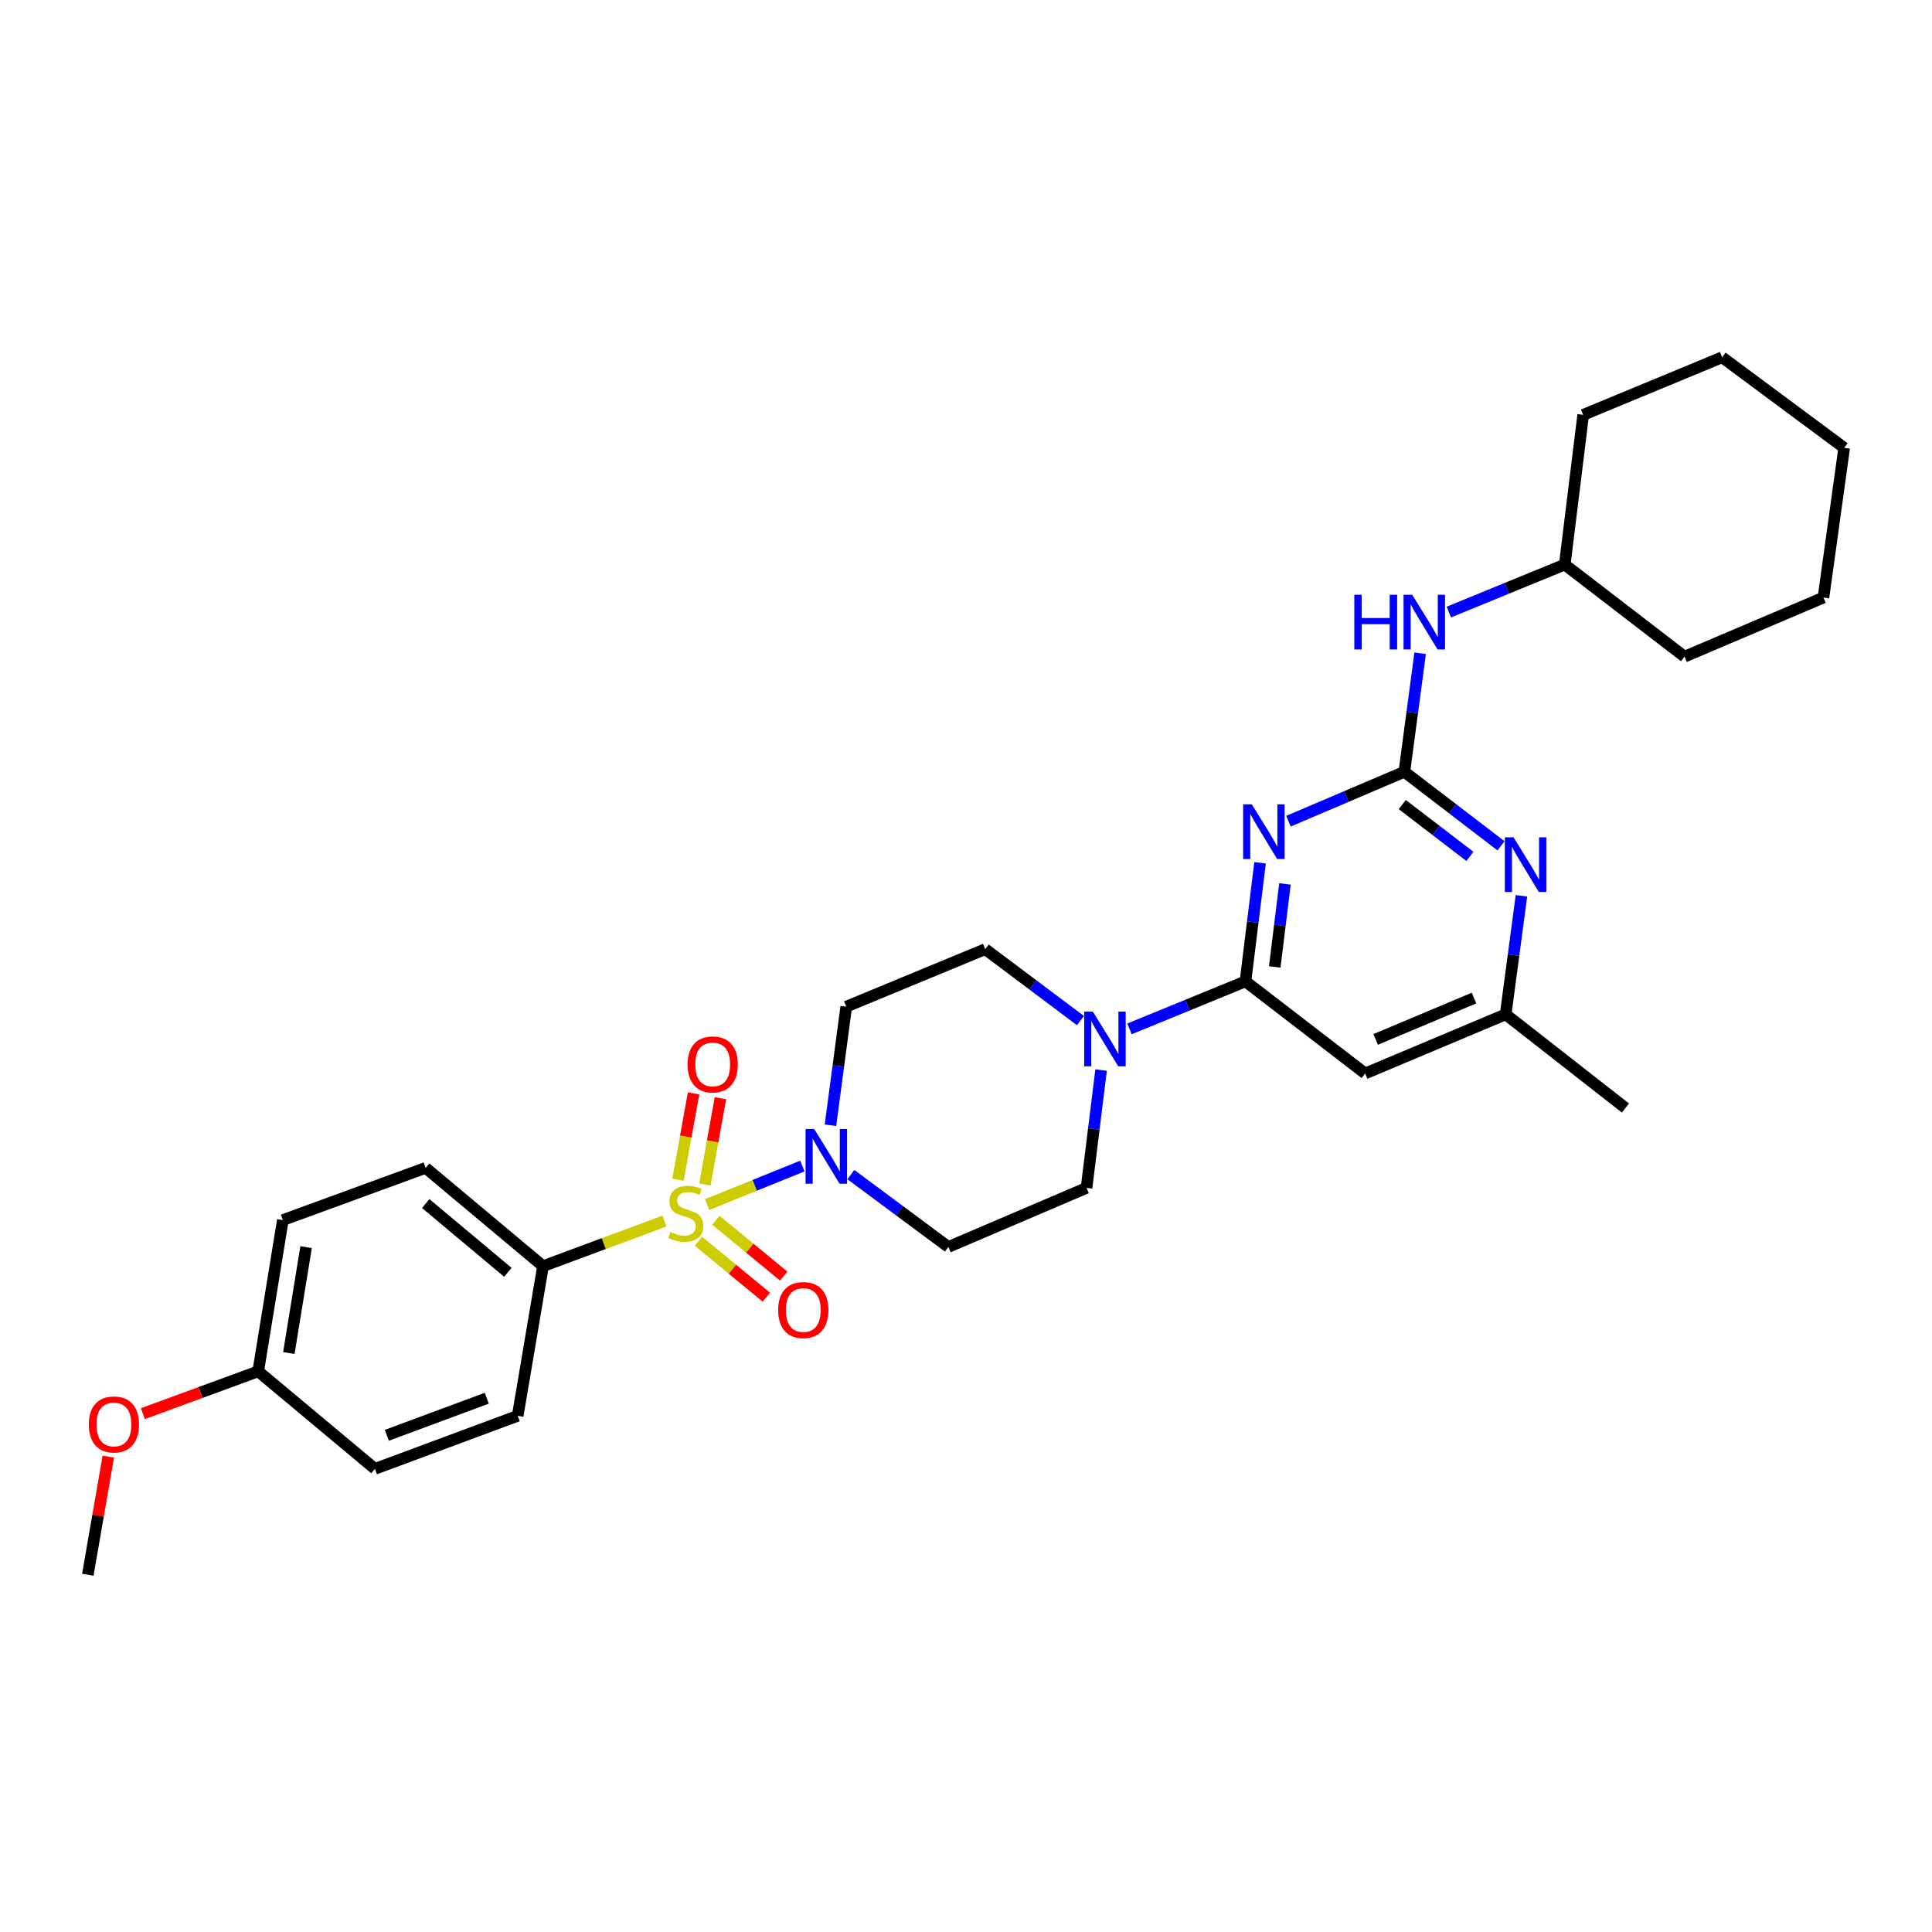 <?xml version='1.0' encoding='iso-8859-1'?>
<svg version='1.1' baseProfile='full'
              xmlns='http://www.w3.org/2000/svg'
                      xmlns:rdkit='http://www.rdkit.org/xml'
                      xmlns:xlink='http://www.w3.org/1999/xlink'
                  xml:space='preserve'
width='1000px' height='1000px' viewBox='0 0 1000 1000'>
<!-- END OF HEADER -->
<rect style='opacity:1.0;fill:#FFFFFF;stroke:none' width='1000' height='1000' x='0' y='0'> </rect>
<path class='bond-3' d='M 366.017,623.475 L 390.656,613.513' style='fill:none;fill-rule:evenodd;stroke:#CCCC00;stroke-width:6px;stroke-linecap:butt;stroke-linejoin:miter;stroke-opacity:1' />
<path class='bond-3' d='M 390.656,613.513 L 415.296,603.552' style='fill:none;fill-rule:evenodd;stroke:#0000FF;stroke-width:6px;stroke-linecap:butt;stroke-linejoin:miter;stroke-opacity:1' />
<path class='bond-7' d='M 343.925,632.037 L 312.496,643.695' style='fill:none;fill-rule:evenodd;stroke:#CCCC00;stroke-width:6px;stroke-linecap:butt;stroke-linejoin:miter;stroke-opacity:1' />
<path class='bond-7' d='M 312.496,643.695 L 281.066,655.353' style='fill:none;fill-rule:evenodd;stroke:#000000;stroke-width:6px;stroke-linecap:butt;stroke-linejoin:miter;stroke-opacity:1' />
<path class='bond-8' d='M 361.535,642.488 L 379.106,656.954' style='fill:none;fill-rule:evenodd;stroke:#CCCC00;stroke-width:6px;stroke-linecap:butt;stroke-linejoin:miter;stroke-opacity:1' />
<path class='bond-8' d='M 379.106,656.954 L 396.677,671.42' style='fill:none;fill-rule:evenodd;stroke:#FF0000;stroke-width:6px;stroke-linecap:butt;stroke-linejoin:miter;stroke-opacity:1' />
<path class='bond-8' d='M 370.514,631.581 L 388.085,646.047' style='fill:none;fill-rule:evenodd;stroke:#CCCC00;stroke-width:6px;stroke-linecap:butt;stroke-linejoin:miter;stroke-opacity:1' />
<path class='bond-8' d='M 388.085,646.047 L 405.656,660.514' style='fill:none;fill-rule:evenodd;stroke:#FF0000;stroke-width:6px;stroke-linecap:butt;stroke-linejoin:miter;stroke-opacity:1' />
<path class='bond-9' d='M 364.83,613.115 L 368.864,590.773' style='fill:none;fill-rule:evenodd;stroke:#CCCC00;stroke-width:6px;stroke-linecap:butt;stroke-linejoin:miter;stroke-opacity:1' />
<path class='bond-9' d='M 368.864,590.773 L 372.898,568.431' style='fill:none;fill-rule:evenodd;stroke:#FF0000;stroke-width:6px;stroke-linecap:butt;stroke-linejoin:miter;stroke-opacity:1' />
<path class='bond-9' d='M 350.927,610.605 L 354.961,588.263' style='fill:none;fill-rule:evenodd;stroke:#CCCC00;stroke-width:6px;stroke-linecap:butt;stroke-linejoin:miter;stroke-opacity:1' />
<path class='bond-9' d='M 354.961,588.263 L 358.995,565.921' style='fill:none;fill-rule:evenodd;stroke:#FF0000;stroke-width:6px;stroke-linecap:butt;stroke-linejoin:miter;stroke-opacity:1' />
<path class='bond-0' d='M 652.207,446.582 L 648.427,477.27' style='fill:none;fill-rule:evenodd;stroke:#0000FF;stroke-width:6px;stroke-linecap:butt;stroke-linejoin:miter;stroke-opacity:1' />
<path class='bond-0' d='M 648.427,477.27 L 644.648,507.958' style='fill:none;fill-rule:evenodd;stroke:#000000;stroke-width:6px;stroke-linecap:butt;stroke-linejoin:miter;stroke-opacity:1' />
<path class='bond-0' d='M 665.095,457.515 L 662.449,478.997' style='fill:none;fill-rule:evenodd;stroke:#0000FF;stroke-width:6px;stroke-linecap:butt;stroke-linejoin:miter;stroke-opacity:1' />
<path class='bond-0' d='M 662.449,478.997 L 659.803,500.479' style='fill:none;fill-rule:evenodd;stroke:#000000;stroke-width:6px;stroke-linecap:butt;stroke-linejoin:miter;stroke-opacity:1' />
<path class='bond-1' d='M 666.907,425.049 L 696.9,412.263' style='fill:none;fill-rule:evenodd;stroke:#0000FF;stroke-width:6px;stroke-linecap:butt;stroke-linejoin:miter;stroke-opacity:1' />
<path class='bond-1' d='M 696.9,412.263 L 726.892,399.477' style='fill:none;fill-rule:evenodd;stroke:#000000;stroke-width:6px;stroke-linecap:butt;stroke-linejoin:miter;stroke-opacity:1' />
<path class='bond-12' d='M 726.892,399.477 L 730.979,368.797' style='fill:none;fill-rule:evenodd;stroke:#000000;stroke-width:6px;stroke-linecap:butt;stroke-linejoin:miter;stroke-opacity:1' />
<path class='bond-12' d='M 730.979,368.797 L 735.066,338.118' style='fill:none;fill-rule:evenodd;stroke:#0000FF;stroke-width:6px;stroke-linecap:butt;stroke-linejoin:miter;stroke-opacity:1' />
<path class='bond-32' d='M 726.892,399.477 L 751.908,418.638' style='fill:none;fill-rule:evenodd;stroke:#000000;stroke-width:6px;stroke-linecap:butt;stroke-linejoin:miter;stroke-opacity:1' />
<path class='bond-32' d='M 751.908,418.638 L 776.925,437.8' style='fill:none;fill-rule:evenodd;stroke:#0000FF;stroke-width:6px;stroke-linecap:butt;stroke-linejoin:miter;stroke-opacity:1' />
<path class='bond-32' d='M 725.806,416.44 L 743.318,429.854' style='fill:none;fill-rule:evenodd;stroke:#000000;stroke-width:6px;stroke-linecap:butt;stroke-linejoin:miter;stroke-opacity:1' />
<path class='bond-32' d='M 743.318,429.854 L 760.829,443.267' style='fill:none;fill-rule:evenodd;stroke:#0000FF;stroke-width:6px;stroke-linecap:butt;stroke-linejoin:miter;stroke-opacity:1' />
<path class='bond-2' d='M 644.648,507.958 L 614.634,520.256' style='fill:none;fill-rule:evenodd;stroke:#000000;stroke-width:6px;stroke-linecap:butt;stroke-linejoin:miter;stroke-opacity:1' />
<path class='bond-2' d='M 614.634,520.256 L 584.621,532.553' style='fill:none;fill-rule:evenodd;stroke:#0000FF;stroke-width:6px;stroke-linecap:butt;stroke-linejoin:miter;stroke-opacity:1' />
<path class='bond-6' d='M 644.648,507.958 L 706.604,555.622' style='fill:none;fill-rule:evenodd;stroke:#000000;stroke-width:6px;stroke-linecap:butt;stroke-linejoin:miter;stroke-opacity:1' />
<path class='bond-10' d='M 429.844,582.424 L 433.928,551.737' style='fill:none;fill-rule:evenodd;stroke:#0000FF;stroke-width:6px;stroke-linecap:butt;stroke-linejoin:miter;stroke-opacity:1' />
<path class='bond-10' d='M 433.928,551.737 L 438.013,521.05' style='fill:none;fill-rule:evenodd;stroke:#000000;stroke-width:6px;stroke-linecap:butt;stroke-linejoin:miter;stroke-opacity:1' />
<path class='bond-11' d='M 440.406,607.97 L 465.635,626.697' style='fill:none;fill-rule:evenodd;stroke:#0000FF;stroke-width:6px;stroke-linecap:butt;stroke-linejoin:miter;stroke-opacity:1' />
<path class='bond-11' d='M 465.635,626.697 L 490.864,645.425' style='fill:none;fill-rule:evenodd;stroke:#000000;stroke-width:6px;stroke-linecap:butt;stroke-linejoin:miter;stroke-opacity:1' />
<path class='bond-4' d='M 569.926,553.861 L 566.157,584.354' style='fill:none;fill-rule:evenodd;stroke:#0000FF;stroke-width:6px;stroke-linecap:butt;stroke-linejoin:miter;stroke-opacity:1' />
<path class='bond-4' d='M 566.157,584.354 L 562.388,614.847' style='fill:none;fill-rule:evenodd;stroke:#000000;stroke-width:6px;stroke-linecap:butt;stroke-linejoin:miter;stroke-opacity:1' />
<path class='bond-31' d='M 559.239,528.252 L 534.592,509.766' style='fill:none;fill-rule:evenodd;stroke:#0000FF;stroke-width:6px;stroke-linecap:butt;stroke-linejoin:miter;stroke-opacity:1' />
<path class='bond-31' d='M 534.592,509.766 L 509.944,491.28' style='fill:none;fill-rule:evenodd;stroke:#000000;stroke-width:6px;stroke-linecap:butt;stroke-linejoin:miter;stroke-opacity:1' />
<path class='bond-5' d='M 787.496,463.655 L 783.412,494.342' style='fill:none;fill-rule:evenodd;stroke:#0000FF;stroke-width:6px;stroke-linecap:butt;stroke-linejoin:miter;stroke-opacity:1' />
<path class='bond-5' d='M 783.412,494.342 L 779.328,525.029' style='fill:none;fill-rule:evenodd;stroke:#000000;stroke-width:6px;stroke-linecap:butt;stroke-linejoin:miter;stroke-opacity:1' />
<path class='bond-13' d='M 706.604,555.622 L 779.328,525.029' style='fill:none;fill-rule:evenodd;stroke:#000000;stroke-width:6px;stroke-linecap:butt;stroke-linejoin:miter;stroke-opacity:1' />
<path class='bond-13' d='M 712.034,538.011 L 762.941,516.596' style='fill:none;fill-rule:evenodd;stroke:#000000;stroke-width:6px;stroke-linecap:butt;stroke-linejoin:miter;stroke-opacity:1' />
<path class='bond-16' d='M 281.066,655.353 L 220.295,604.487' style='fill:none;fill-rule:evenodd;stroke:#000000;stroke-width:6px;stroke-linecap:butt;stroke-linejoin:miter;stroke-opacity:1' />
<path class='bond-16' d='M 262.883,658.556 L 220.343,622.95' style='fill:none;fill-rule:evenodd;stroke:#000000;stroke-width:6px;stroke-linecap:butt;stroke-linejoin:miter;stroke-opacity:1' />
<path class='bond-17' d='M 281.066,655.353 L 267.951,732.841' style='fill:none;fill-rule:evenodd;stroke:#000000;stroke-width:6px;stroke-linecap:butt;stroke-linejoin:miter;stroke-opacity:1' />
<path class='bond-14' d='M 438.013,521.05 L 509.944,491.28' style='fill:none;fill-rule:evenodd;stroke:#000000;stroke-width:6px;stroke-linecap:butt;stroke-linejoin:miter;stroke-opacity:1' />
<path class='bond-15' d='M 490.864,645.425 L 562.388,614.847' style='fill:none;fill-rule:evenodd;stroke:#000000;stroke-width:6px;stroke-linecap:butt;stroke-linejoin:miter;stroke-opacity:1' />
<path class='bond-21' d='M 749.917,316.799 L 779.915,304.509' style='fill:none;fill-rule:evenodd;stroke:#0000FF;stroke-width:6px;stroke-linecap:butt;stroke-linejoin:miter;stroke-opacity:1' />
<path class='bond-21' d='M 779.915,304.509 L 809.913,292.219' style='fill:none;fill-rule:evenodd;stroke:#000000;stroke-width:6px;stroke-linecap:butt;stroke-linejoin:miter;stroke-opacity:1' />
<path class='bond-23' d='M 779.328,525.029 L 841.323,573.509' style='fill:none;fill-rule:evenodd;stroke:#000000;stroke-width:6px;stroke-linecap:butt;stroke-linejoin:miter;stroke-opacity:1' />
<path class='bond-20' d='M 220.295,604.487 L 146.394,631.517' style='fill:none;fill-rule:evenodd;stroke:#000000;stroke-width:6px;stroke-linecap:butt;stroke-linejoin:miter;stroke-opacity:1' />
<path class='bond-19' d='M 267.951,732.841 L 194.066,760.272' style='fill:none;fill-rule:evenodd;stroke:#000000;stroke-width:6px;stroke-linecap:butt;stroke-linejoin:miter;stroke-opacity:1' />
<path class='bond-19' d='M 251.952,723.712 L 200.232,742.913' style='fill:none;fill-rule:evenodd;stroke:#000000;stroke-width:6px;stroke-linecap:butt;stroke-linejoin:miter;stroke-opacity:1' />
<path class='bond-18' d='M 133.648,709.798 L 194.066,760.272' style='fill:none;fill-rule:evenodd;stroke:#000000;stroke-width:6px;stroke-linecap:butt;stroke-linejoin:miter;stroke-opacity:1' />
<path class='bond-22' d='M 133.648,709.798 L 103.799,720.754' style='fill:none;fill-rule:evenodd;stroke:#000000;stroke-width:6px;stroke-linecap:butt;stroke-linejoin:miter;stroke-opacity:1' />
<path class='bond-22' d='M 103.799,720.754 L 73.951,731.711' style='fill:none;fill-rule:evenodd;stroke:#FF0000;stroke-width:6px;stroke-linecap:butt;stroke-linejoin:miter;stroke-opacity:1' />
<path class='bond-30' d='M 133.648,709.798 L 146.394,631.517' style='fill:none;fill-rule:evenodd;stroke:#000000;stroke-width:6px;stroke-linecap:butt;stroke-linejoin:miter;stroke-opacity:1' />
<path class='bond-30' d='M 149.504,700.326 L 158.426,645.53' style='fill:none;fill-rule:evenodd;stroke:#000000;stroke-width:6px;stroke-linecap:butt;stroke-linejoin:miter;stroke-opacity:1' />
<path class='bond-25' d='M 809.913,292.219 L 819.457,214.731' style='fill:none;fill-rule:evenodd;stroke:#000000;stroke-width:6px;stroke-linecap:butt;stroke-linejoin:miter;stroke-opacity:1' />
<path class='bond-26' d='M 809.913,292.219 L 871.901,339.883' style='fill:none;fill-rule:evenodd;stroke:#000000;stroke-width:6px;stroke-linecap:butt;stroke-linejoin:miter;stroke-opacity:1' />
<path class='bond-24' d='M 56.058,753.948 L 50.757,784.509' style='fill:none;fill-rule:evenodd;stroke:#FF0000;stroke-width:6px;stroke-linecap:butt;stroke-linejoin:miter;stroke-opacity:1' />
<path class='bond-24' d='M 50.757,784.509 L 45.455,815.07' style='fill:none;fill-rule:evenodd;stroke:#000000;stroke-width:6px;stroke-linecap:butt;stroke-linejoin:miter;stroke-opacity:1' />
<path class='bond-28' d='M 819.457,214.731 L 891.381,184.93' style='fill:none;fill-rule:evenodd;stroke:#000000;stroke-width:6px;stroke-linecap:butt;stroke-linejoin:miter;stroke-opacity:1' />
<path class='bond-27' d='M 871.901,339.883 L 943.817,309.289' style='fill:none;fill-rule:evenodd;stroke:#000000;stroke-width:6px;stroke-linecap:butt;stroke-linejoin:miter;stroke-opacity:1' />
<path class='bond-29' d='M 943.817,309.289 L 954.545,231.801' style='fill:none;fill-rule:evenodd;stroke:#000000;stroke-width:6px;stroke-linecap:butt;stroke-linejoin:miter;stroke-opacity:1' />
<path class='bond-33' d='M 891.381,184.93 L 954.545,231.801' style='fill:none;fill-rule:evenodd;stroke:#000000;stroke-width:6px;stroke-linecap:butt;stroke-linejoin:miter;stroke-opacity:1' />
<path  class='atom-0' d='M 346.976 637.658
Q 347.296 637.778, 348.616 638.338
Q 349.936 638.898, 351.376 639.258
Q 352.856 639.578, 354.296 639.578
Q 356.976 639.578, 358.536 638.298
Q 360.096 636.978, 360.096 634.698
Q 360.096 633.138, 359.296 632.178
Q 358.536 631.218, 357.336 630.698
Q 356.136 630.178, 354.136 629.578
Q 351.616 628.818, 350.096 628.098
Q 348.616 627.378, 347.536 625.858
Q 346.496 624.338, 346.496 621.778
Q 346.496 618.218, 348.896 616.018
Q 351.336 613.818, 356.136 613.818
Q 359.416 613.818, 363.136 615.378
L 362.216 618.458
Q 358.816 617.058, 356.256 617.058
Q 353.496 617.058, 351.976 618.218
Q 350.456 619.338, 350.496 621.298
Q 350.496 622.818, 351.256 623.738
Q 352.056 624.658, 353.176 625.178
Q 354.336 625.698, 356.256 626.298
Q 358.816 627.098, 360.336 627.898
Q 361.856 628.698, 362.936 630.338
Q 364.056 631.938, 364.056 634.698
Q 364.056 638.618, 361.416 640.738
Q 358.816 642.818, 354.456 642.818
Q 351.936 642.818, 350.016 642.258
Q 348.136 641.738, 345.896 640.818
L 346.976 637.658
' fill='#CCCC00'/>
<path  class='atom-1' d='M 647.931 416.31
L 657.211 431.31
Q 658.131 432.79, 659.611 435.47
Q 661.091 438.15, 661.171 438.31
L 661.171 416.31
L 664.931 416.31
L 664.931 444.63
L 661.051 444.63
L 651.091 428.23
Q 649.931 426.31, 648.691 424.11
Q 647.491 421.91, 647.131 421.23
L 647.131 444.63
L 643.451 444.63
L 643.451 416.31
L 647.931 416.31
' fill='#0000FF'/>
<path  class='atom-4' d='M 421.44 584.378
L 430.72 599.378
Q 431.64 600.858, 433.12 603.538
Q 434.6 606.218, 434.68 606.378
L 434.68 584.378
L 438.44 584.378
L 438.44 612.698
L 434.56 612.698
L 424.6 596.298
Q 423.44 594.378, 422.2 592.178
Q 421 589.978, 420.64 589.298
L 420.64 612.698
L 416.96 612.698
L 416.96 584.378
L 421.44 584.378
' fill='#0000FF'/>
<path  class='atom-5' d='M 565.656 523.599
L 574.936 538.599
Q 575.856 540.079, 577.336 542.759
Q 578.816 545.439, 578.896 545.599
L 578.896 523.599
L 582.656 523.599
L 582.656 551.919
L 578.776 551.919
L 568.816 535.519
Q 567.656 533.599, 566.416 531.399
Q 565.216 529.199, 564.856 528.519
L 564.856 551.919
L 561.176 551.919
L 561.176 523.599
L 565.656 523.599
' fill='#0000FF'/>
<path  class='atom-6' d='M 783.381 433.381
L 792.661 448.381
Q 793.581 449.861, 795.061 452.541
Q 796.541 455.221, 796.621 455.381
L 796.621 433.381
L 800.381 433.381
L 800.381 461.701
L 796.501 461.701
L 786.541 445.301
Q 785.381 443.381, 784.141 441.181
Q 782.941 438.981, 782.581 438.301
L 782.581 461.701
L 778.901 461.701
L 778.901 433.381
L 783.381 433.381
' fill='#0000FF'/>
<path  class='atom-9' d='M 402.778 678.076
Q 402.778 671.276, 406.138 667.476
Q 409.498 663.676, 415.778 663.676
Q 422.058 663.676, 425.418 667.476
Q 428.778 671.276, 428.778 678.076
Q 428.778 684.956, 425.378 688.876
Q 421.978 692.756, 415.778 692.756
Q 409.538 692.756, 406.138 688.876
Q 402.778 684.996, 402.778 678.076
M 415.778 689.556
Q 420.098 689.556, 422.418 686.676
Q 424.778 683.756, 424.778 678.076
Q 424.778 672.516, 422.418 669.716
Q 420.098 666.876, 415.778 666.876
Q 411.458 666.876, 409.098 669.676
Q 406.778 672.476, 406.778 678.076
Q 406.778 683.796, 409.098 686.676
Q 411.458 689.556, 415.778 689.556
' fill='#FF0000'/>
<path  class='atom-10' d='M 355.891 550.946
Q 355.891 544.146, 359.251 540.346
Q 362.611 536.546, 368.891 536.546
Q 375.171 536.546, 378.531 540.346
Q 381.891 544.146, 381.891 550.946
Q 381.891 557.826, 378.491 561.746
Q 375.091 565.626, 368.891 565.626
Q 362.651 565.626, 359.251 561.746
Q 355.891 557.866, 355.891 550.946
M 368.891 562.426
Q 373.211 562.426, 375.531 559.546
Q 377.891 556.626, 377.891 550.946
Q 377.891 545.386, 375.531 542.586
Q 373.211 539.746, 368.891 539.746
Q 364.571 539.746, 362.211 542.546
Q 359.891 545.346, 359.891 550.946
Q 359.891 556.666, 362.211 559.546
Q 364.571 562.426, 368.891 562.426
' fill='#FF0000'/>
<path  class='atom-13' d='M 700.993 307.844
L 704.833 307.844
L 704.833 319.884
L 719.313 319.884
L 719.313 307.844
L 723.153 307.844
L 723.153 336.164
L 719.313 336.164
L 719.313 323.084
L 704.833 323.084
L 704.833 336.164
L 700.993 336.164
L 700.993 307.844
' fill='#0000FF'/>
<path  class='atom-13' d='M 730.953 307.844
L 740.233 322.844
Q 741.153 324.324, 742.633 327.004
Q 744.113 329.684, 744.193 329.844
L 744.193 307.844
L 747.953 307.844
L 747.953 336.164
L 744.073 336.164
L 734.113 319.764
Q 732.953 317.844, 731.713 315.644
Q 730.513 313.444, 730.153 312.764
L 730.153 336.164
L 726.473 336.164
L 726.473 307.844
L 730.953 307.844
' fill='#0000FF'/>
<path  class='atom-23' d='M 45.962 737.293
Q 45.962 730.493, 49.322 726.693
Q 52.682 722.893, 58.962 722.893
Q 65.242 722.893, 68.602 726.693
Q 71.962 730.493, 71.962 737.293
Q 71.962 744.173, 68.562 748.093
Q 65.162 751.973, 58.962 751.973
Q 52.722 751.973, 49.322 748.093
Q 45.962 744.213, 45.962 737.293
M 58.962 748.773
Q 63.282 748.773, 65.602 745.893
Q 67.962 742.973, 67.962 737.293
Q 67.962 731.733, 65.602 728.933
Q 63.282 726.093, 58.962 726.093
Q 54.642 726.093, 52.282 728.893
Q 49.962 731.693, 49.962 737.293
Q 49.962 743.013, 52.282 745.893
Q 54.642 748.773, 58.962 748.773
' fill='#FF0000'/>
</svg>
